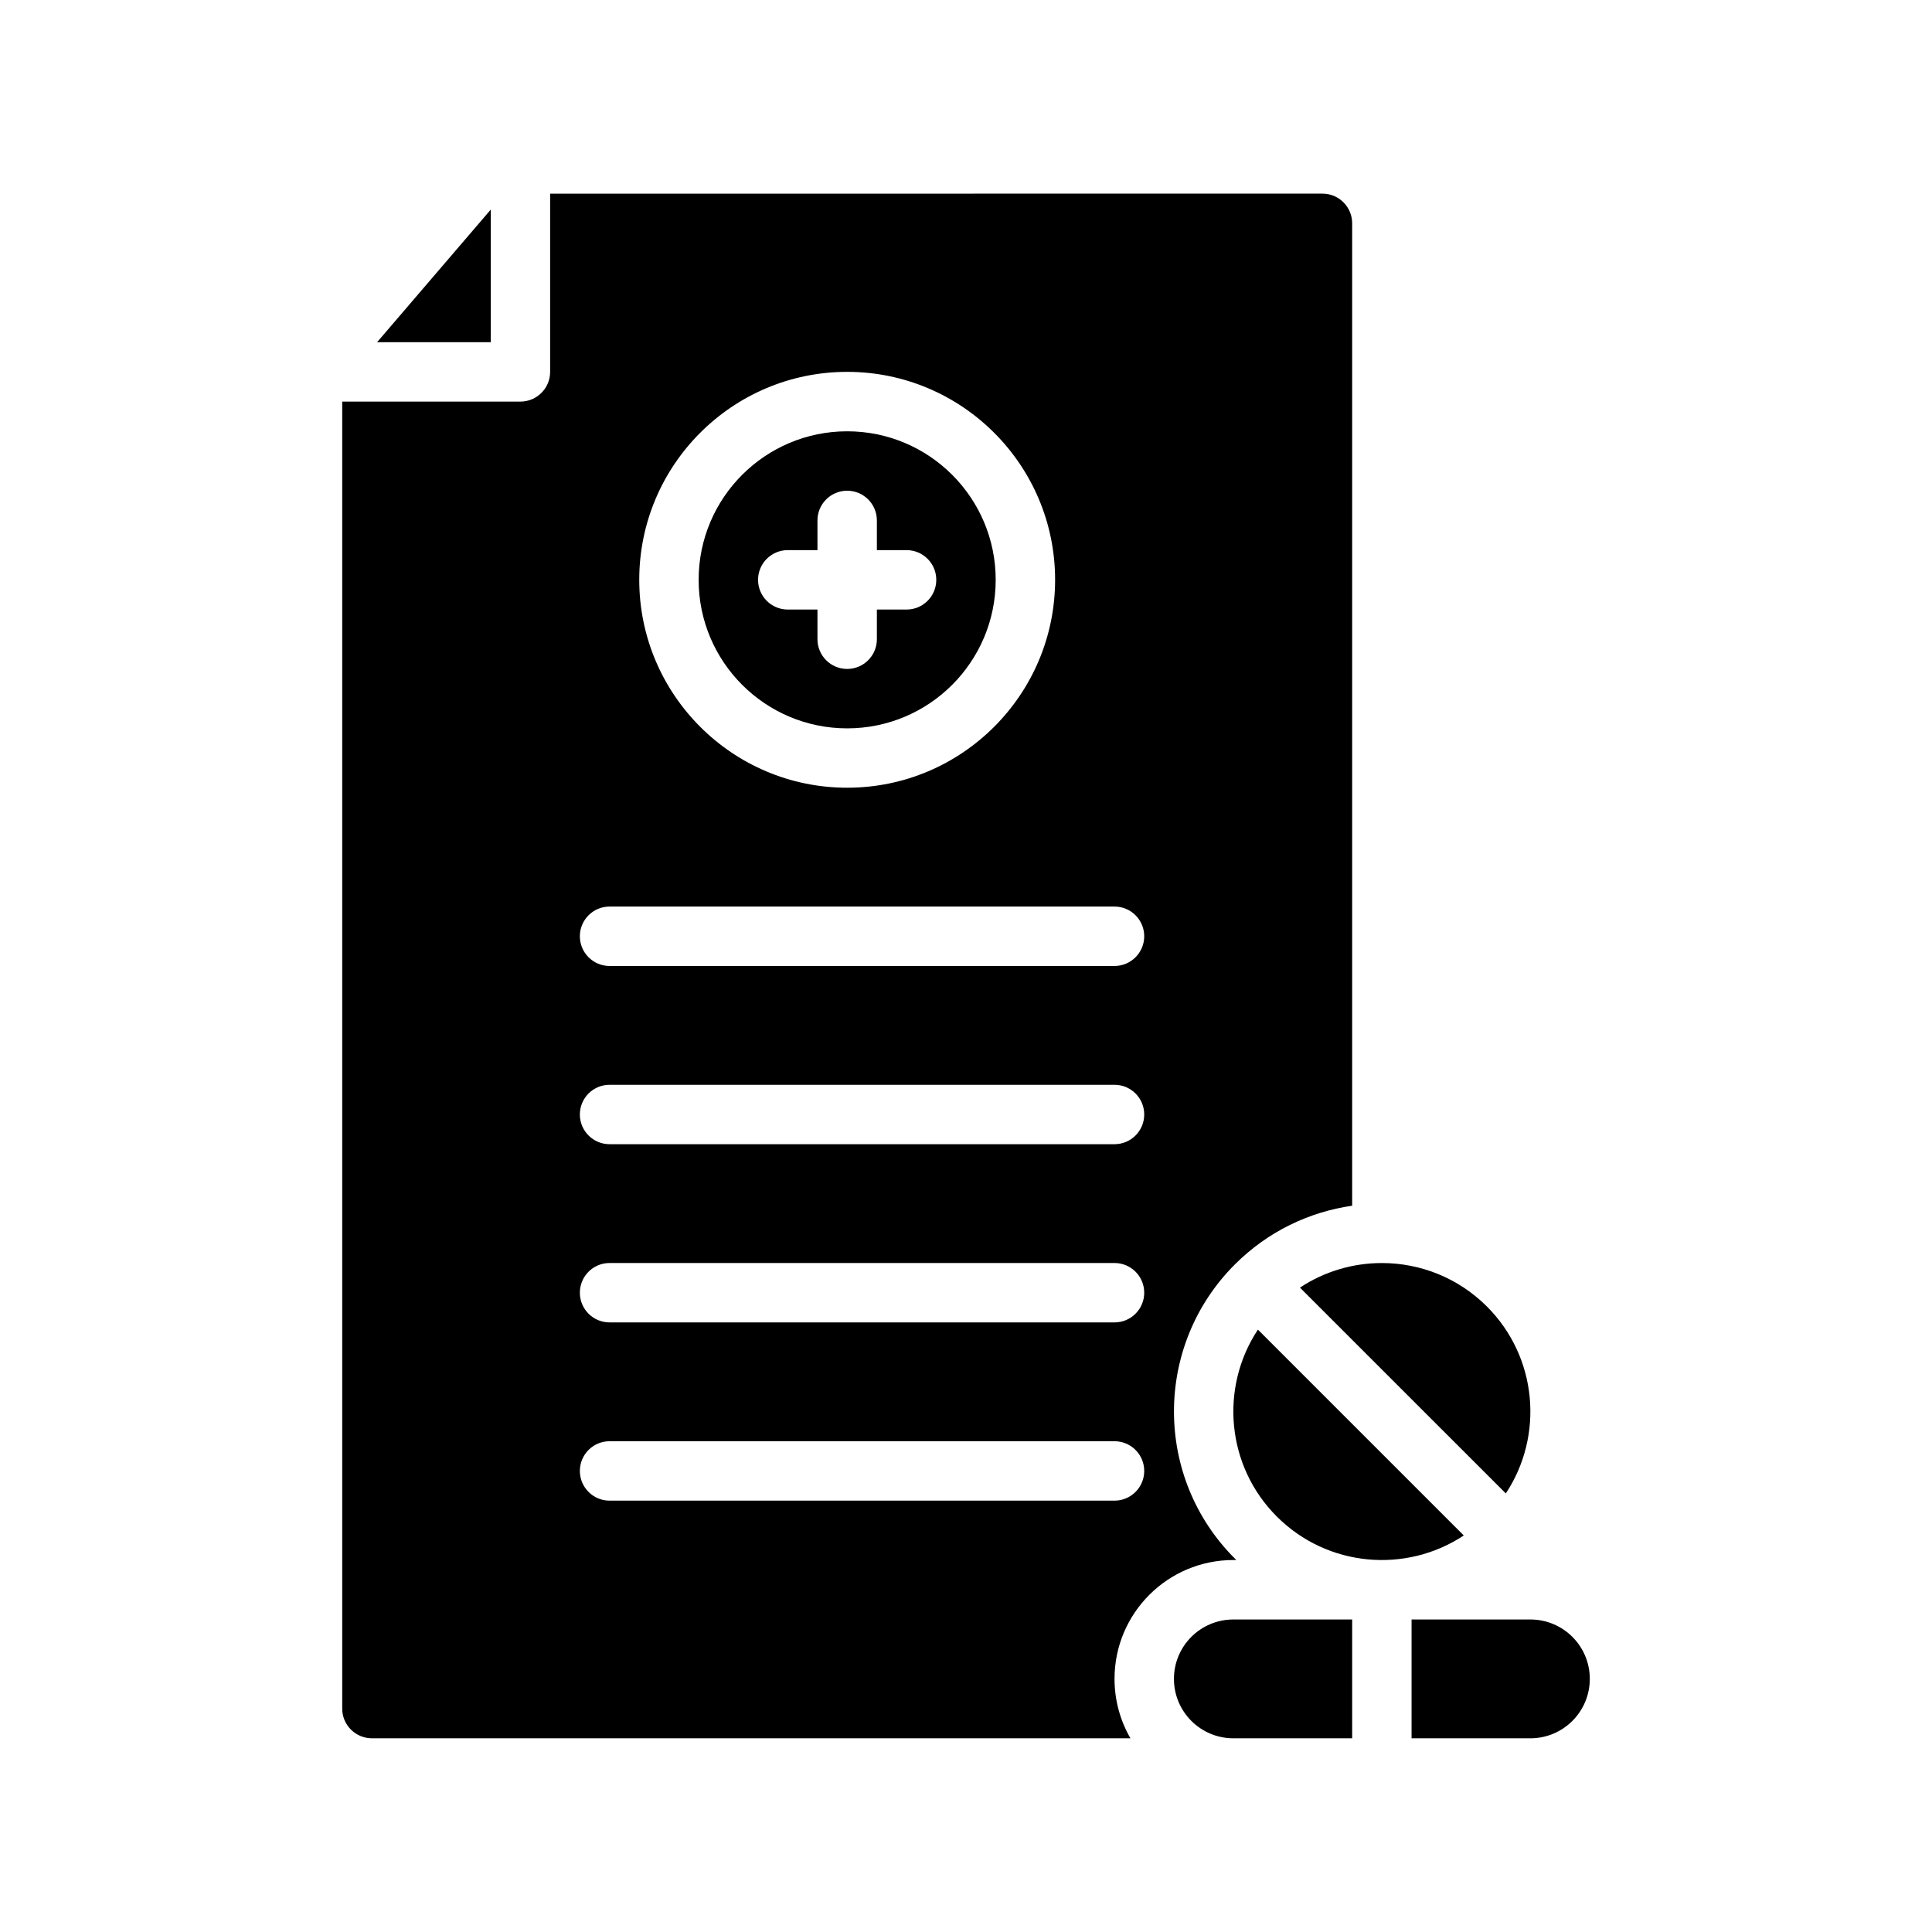 <?xml version="1.0" encoding="UTF-8"?>
<!-- Uploaded to: SVG Repo, www.svgrepo.com, Generator: SVG Repo Mixer Tools -->
<svg fill="#000000" width="800px" height="800px" version="1.1" viewBox="144 144 512 512" xmlns="http://www.w3.org/2000/svg">
 <g fill-rule="evenodd">
  <path d="m518.08 573.18v31.488h31.488c8.699 0 15.746-7.055 15.746-15.746h7.871-7.871c0-8.699-7.047-15.742-15.746-15.742z"/>
  <path d="m502.34 573.18h-31.488c-8.699 0-15.746 7.043-15.746 15.742h-7.871 7.871c0 8.691 7.047 15.746 15.746 15.746h31.488z"/>
  <path d="m477.36 496.36c-10.113 15.281-8.445 36.086 5.008 49.539 13.461 13.461 34.266 15.129 49.547 5.016z"/>
  <path d="m510.35 478.72h-0.281c-7.527 0.023-15.051 2.195-21.57 6.512l54.555 54.543c10.113-15.277 8.445-36.086-5.008-49.539-7.652-7.644-17.664-11.484-27.695-11.516z"/>
  <path d="m289.79 195.32v47.234c0 4.344-3.527 7.871-7.871 7.871h-47.23v346.37c0 2.086 0.824 4.09 2.305 5.562 1.473 1.48 3.481 2.309 5.566 2.309h201.02c-2.684-4.637-4.219-10.016-4.219-15.754h7.871-7.871c0-17.387 14.098-31.488 31.488-31.488h0.793c-0.133-0.133-0.266-0.258-0.398-0.391-21.508-21.508-21.508-56.43 0-77.934 8.742-8.746 19.711-13.934 31.094-15.57v-260.34c0-4.348-3.527-7.875-7.875-7.875zm149.57 330.62h-133.82c-4.348 0-7.871 3.527-7.871 7.875 0 4.344 3.523 7.871 7.871 7.871h133.82c4.344 0 7.871-3.527 7.871-7.871 0-4.348-3.527-7.875-7.871-7.875zm0-47.23h-133.82c-4.348 0-7.871 3.527-7.871 7.871 0 4.348 3.523 7.871 7.871 7.871h133.82c4.344 0 7.871-3.523 7.871-7.871 0-4.344-3.527-7.871-7.871-7.871zm0-47.23h-133.82c-4.348 0-7.871 3.523-7.871 7.871 0 4.344 3.523 7.871 7.871 7.871h133.82c4.344 0 7.871-3.527 7.871-7.871 0-4.348-3.527-7.871-7.871-7.871zm0-47.234h-133.82c-4.348 0-7.871 3.527-7.871 7.871 0 4.348 3.523 7.875 7.871 7.875h133.82c4.344 0 7.871-3.527 7.871-7.875 0-4.344-3.527-7.871-7.871-7.871zm-70.848-141.7c-30.41 0-55.105 24.695-55.105 55.105 0 30.406 24.695 55.102 55.105 55.102 30.41 0 55.102-24.695 55.102-55.102 0-30.41-24.691-55.105-55.102-55.105z"/>
  <path d="m368.51 258.3c21.727 0 39.359 17.633 39.359 39.363 0 21.727-17.633 39.359-39.359 39.359-21.727 0-39.363-17.633-39.363-39.359 0-21.73 17.637-39.363 39.363-39.363zm-7.875 31.488v-7.871c0-4.344 3.527-7.871 7.875-7.871 4.344 0 7.871 3.527 7.871 7.871v7.871h7.871c4.348 0 7.871 3.527 7.871 7.875 0 4.344-3.523 7.871-7.871 7.871h-7.871v7.871c0 4.344-3.527 7.871-7.871 7.871-4.348 0-7.875-3.527-7.875-7.871v-7.871h-7.871c-4.344 0-7.871-3.527-7.871-7.871 0-4.348 3.527-7.875 7.871-7.875z"/>
  <path d="m274.05 199.55-30.117 35.133h30.117z"/>
 </g>
</svg>